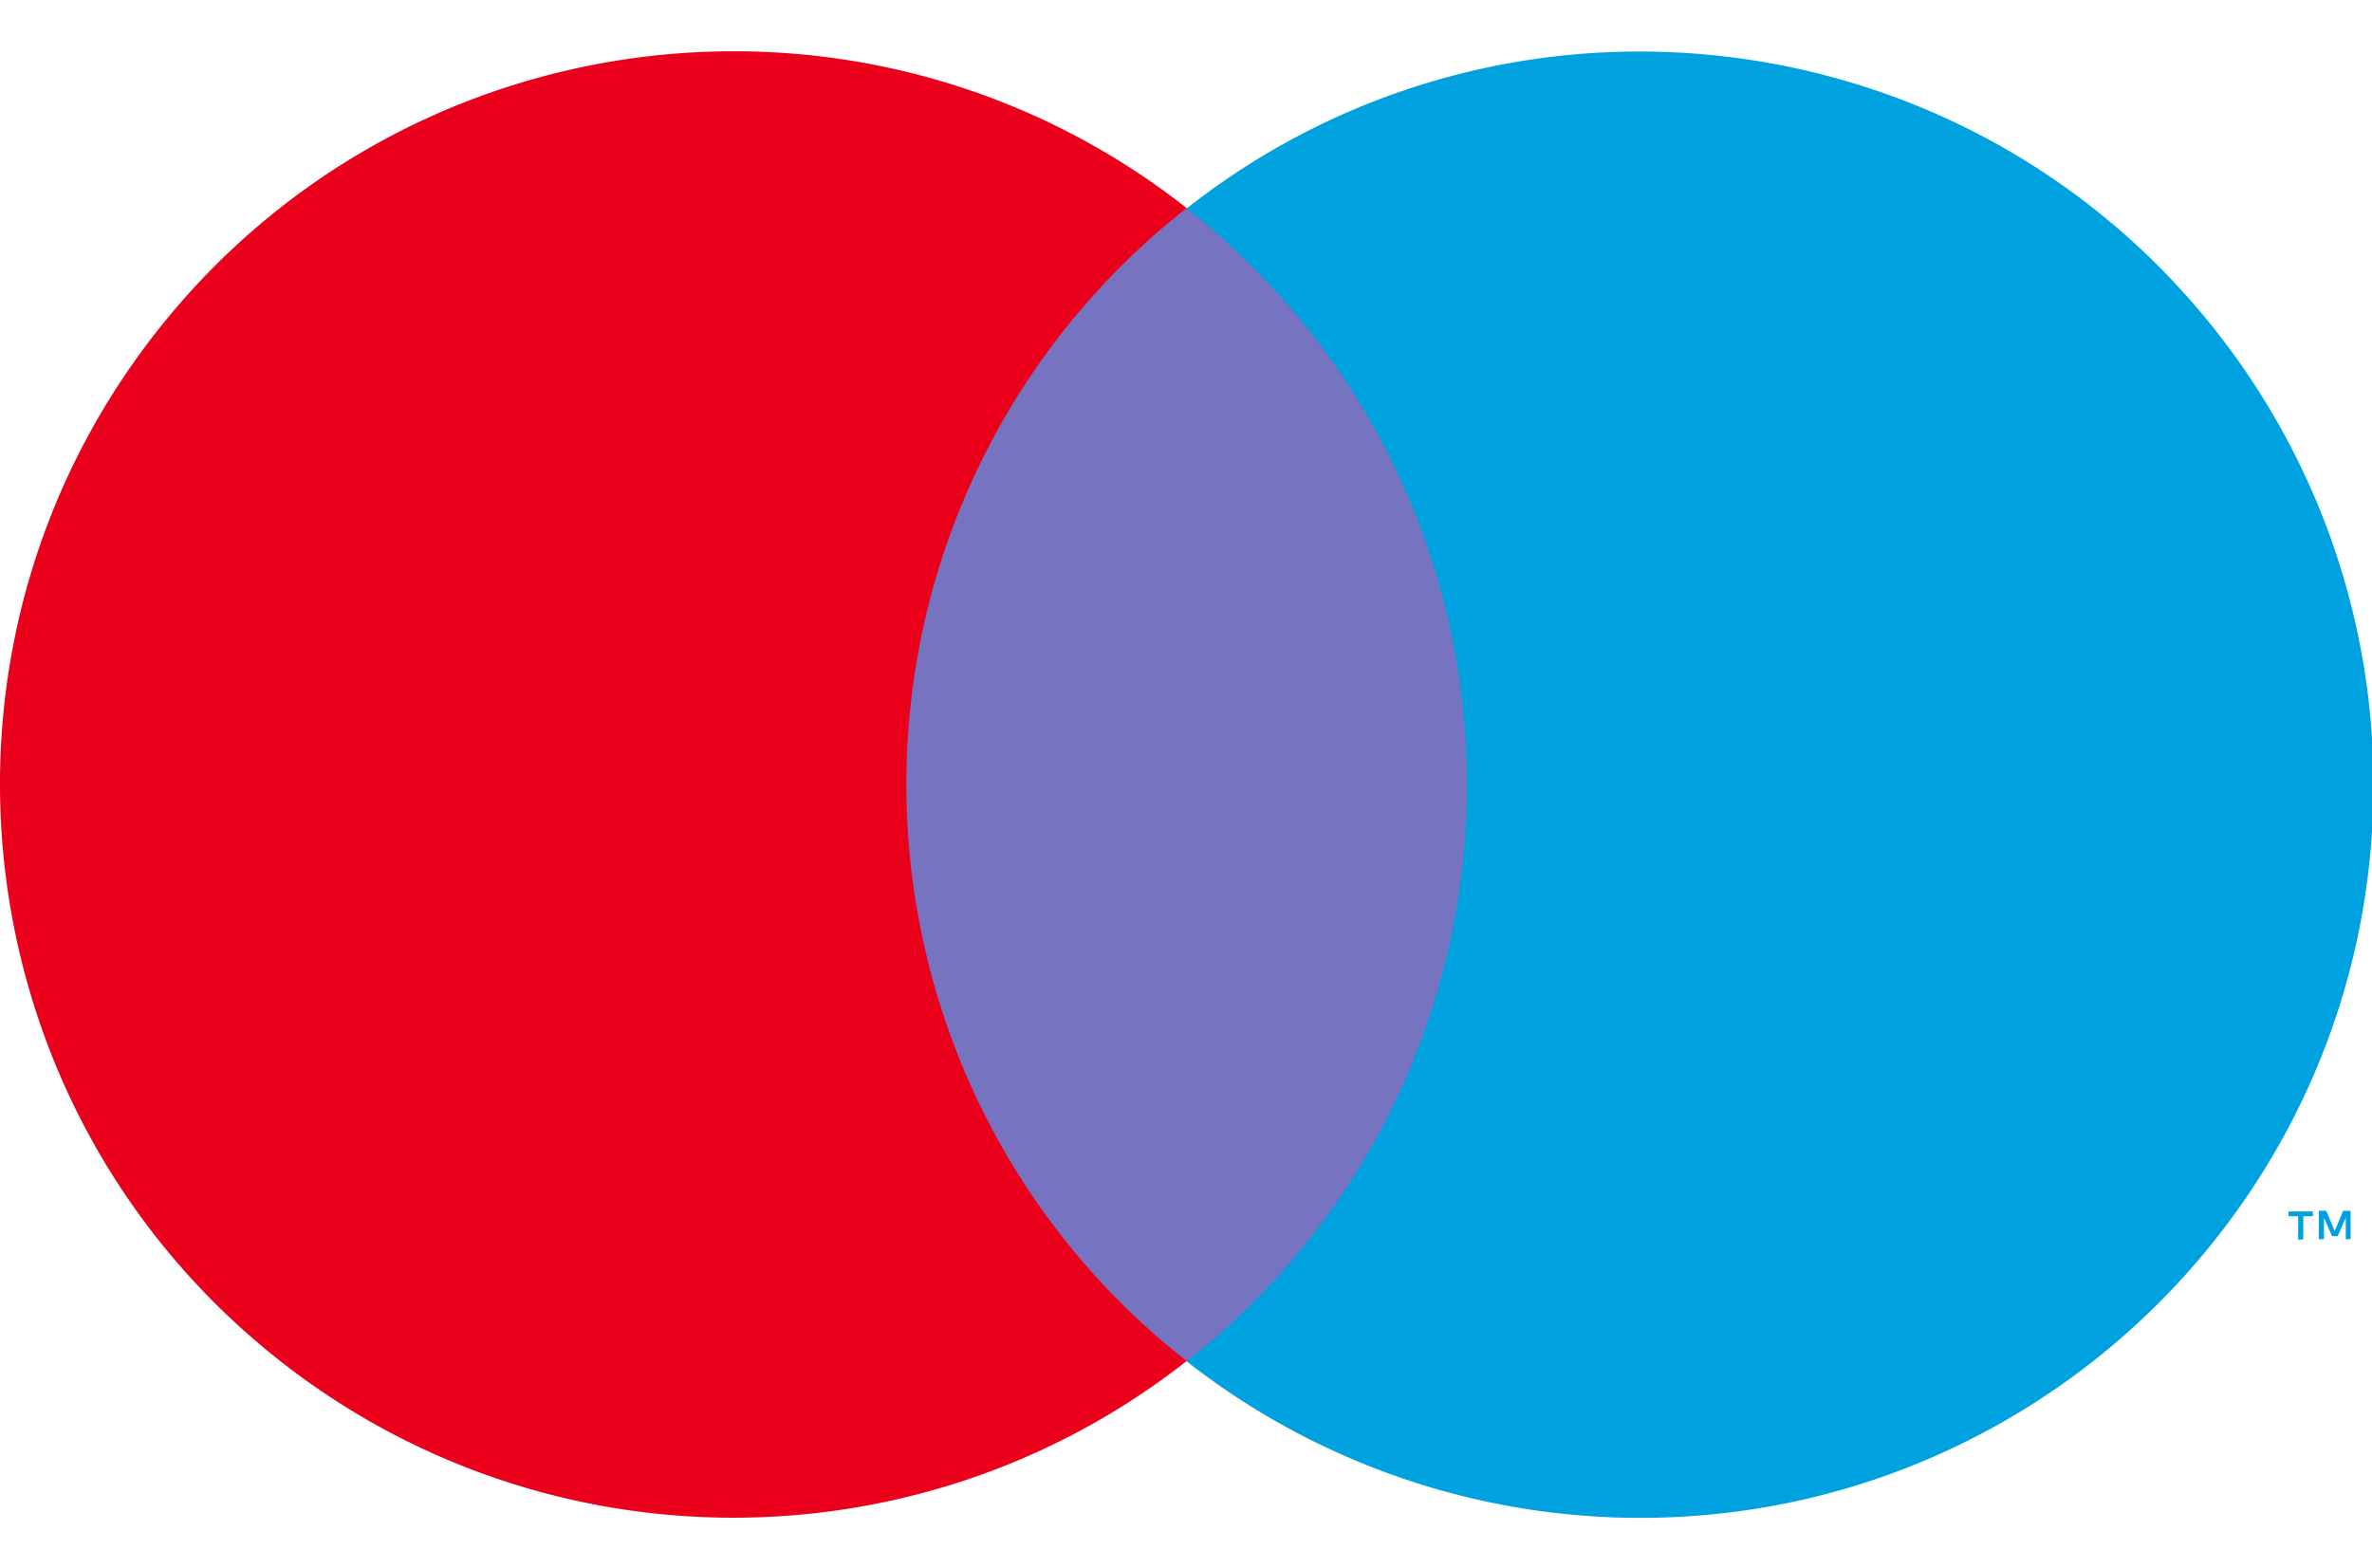 <svg xmlns="http://www.w3.org/2000/svg" width="131.39" height="86.9"><path d="M74.773 4.693h46.287v83.2H74.773z" style="fill:#7673c0" transform="translate(-9.467 7.924) scale(.768)"/><path d="M77.702 46.293a52.73 52.73 0 0 1 20.214-41.6C74.933-13.364 41.695-9.369 23.638 13.588 5.581 36.572 9.576 69.81 32.533 87.867c19.176 15.074 46.208 15.074 65.383 0-12.783-9.988-20.214-25.328-20.214-41.574" style="fill:#eb001b" transform="translate(-9.467 7.924) scale(.768)"/><path d="M178.454 79.078v-1.651h.692v-.347h-1.758v.347h.693v1.704zm3.409 0v-2.051h-.533l-.613 1.465-.612-1.465h-.533v2.051h.373v-1.545l.586 1.332h.399l.586-1.332v1.545zm1.651-32.785c0 29.216-23.703 52.892-52.919 52.892a53.04 53.04 0 0 1-32.679-11.292c22.984-18.057 26.953-51.321 8.896-74.278-2.61-3.303-5.593-6.312-8.896-8.896 22.958-18.056 56.222-14.088 74.279 8.896a52.84 52.84 0 0 1 11.319 32.678" style="fill:#00a1df" transform="translate(-9.467 7.924) scale(.768)"/></svg>